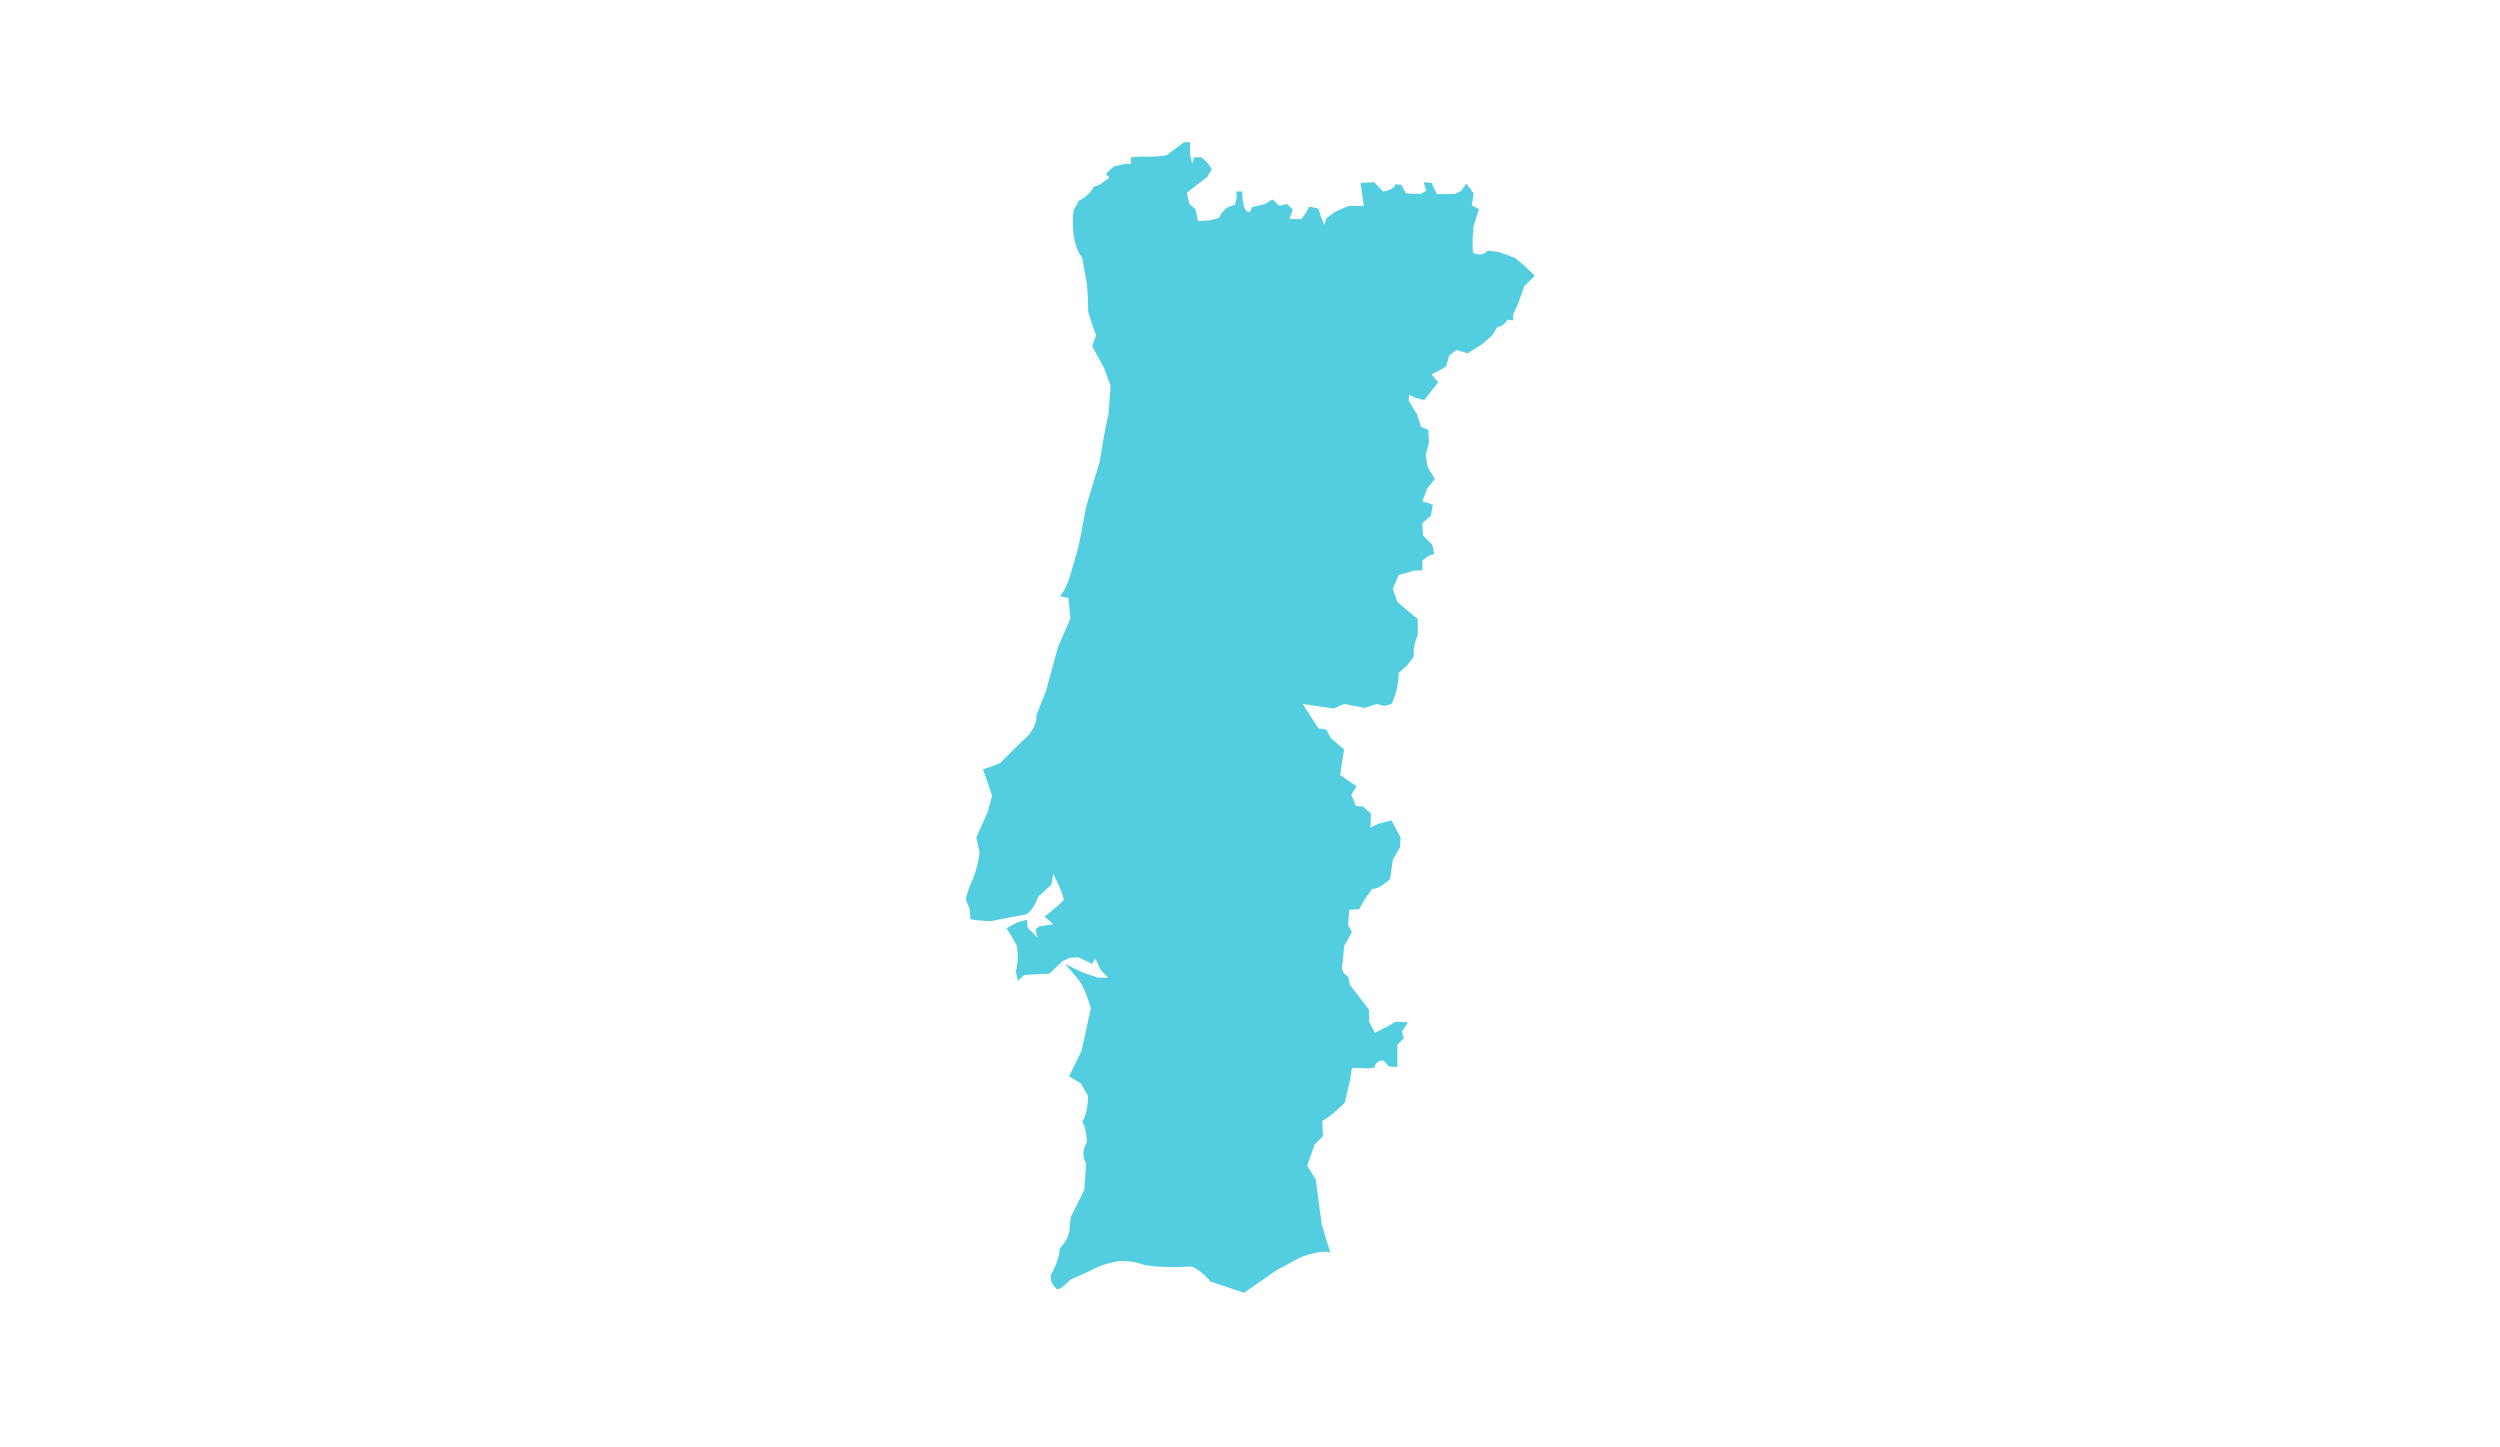 <?xml version="1.0" encoding="utf-8"?>
<!-- Generator: Adobe Illustrator 27.8.0, SVG Export Plug-In . SVG Version: 6.00 Build 0)  -->
<svg version="1.1" id="Layer_1" xmlns="http://www.w3.org/2000/svg" xmlns:xlink="http://www.w3.org/1999/xlink" x="0px" y="0px"
	 viewBox="0 0 380 220" style="enable-background:new 0 0 380 220;" xml:space="preserve">
<style type="text/css">
	.st0{fill:#53CEE1;}
</style>
<g>
	<path class="st0" d="M182.6,23.9h-1.1l-0.3,1l-0.3-1.5v-1.8H180c-1.3,1-2.7,2-2.7,2c-1.7,0.3-3.7,0.2-3.7,0.2l-1.7,0.1v1H171
		l-1.7,0.4l-1.2,1.1l0.5,0.6l-1.5,1.1l-0.9,0.3c-0.5,1.3-2.2,2.1-2.2,2.1l-0.8,1.4c-0.3,1.8,0,3.8,0,3.8c0.3,2.4,1.3,3.5,1.3,3.5
		l0.7,3.9c0.2,2,0.2,4.3,0.2,4.3c0.5,1.6,1.2,3.6,1.2,3.6l-0.6,1.6l1.8,3.3l1,2.7l-0.3,4.3c-0.7,2.9-1.3,7.1-1.3,7.1l-2.1,7
		l-0.7,3.7l-0.5,2.5l-1.3,4.5c-0.6,2-1.5,2.9-1.5,2.9l1.3,0.3l0.3,3.1l-1.9,4.4L159,105l-1.5,3.8c0.3,1.1-1.1,2.9-1.1,2.9l-1.3,1.2
		c-1.7,1.7-3.1,3.1-3.1,3.1c-1.9,0.8-2.6,0.9-2.6,0.9l0.7,2l0.7,2.1l-0.7,2.5l-1.7,3.8l0.5,2.3c-0.3,2.4-1.1,4.2-1.1,4.2
		c-0.8,1.7-1,2.9-1,2.9l0.6,1.5l0.1,1.5c1,0.3,3.2,0.3,3.2,0.3l2.5-0.5l2.7-0.5c1.2-0.5,1.9-2.7,1.9-2.7l2-1.8l0.3-1.7l0.7,1.5
		c0.7,1.4,0.9,2.5,0.9,2.5c-1.3,1.3-2.9,2.5-2.9,2.5l1.3,1.2l-2.1,0.3l-0.6,0.5l0.3,1.2l-1.5-1.5l-0.1-1.2l-1.5,0.4l-1.6,0.9
		l0.5,0.8l1,1.7c0.5,2.1-0.1,4-0.1,4l0.3,1.5l1-0.9l1.5-0.1l2.3-0.1l2-1.9l1.1-0.5l1.3-0.1l2.1,1l0.5-0.8l0.8,1.7l1.1,1.2h-1.5
		l-2.1-0.7l-1.1-0.5l-1.8-0.9l1.6,1.9c1.5,1.5,2.3,4.9,2.3,4.9l-1.4,6.4l-1.9,3.9l1.8,1.1l1.1,1.9c-0.1,2.9-0.9,3.9-0.9,3.9
		c0.7,1.1,0.7,3.1,0.7,3.1c-1.1,2-0.1,3.2-0.1,3.2l-0.3,4.1l-1.7,3.4c-0.5,0.6-0.5,2.3-0.5,2.3c-0.1,1.9-1.5,3.1-1.5,3.1
		c-0.1,1.7-1.1,3.6-1.1,3.6c-0.9,1.3,0.5,2.5,0.5,2.5c0.4,0.7,2.2-1.3,2.2-1.3l2.5-1.1c2.4-1.3,3.9-1.5,3.9-1.5
		c2.1-0.7,4.9,0.4,4.9,0.4c3.3,0.5,6.9,0.2,6.9,0.2c1.3,0.1,3.1,2.3,3.1,2.3l5.1,1.7l4.9-3.4l3.7-2c3.5-1.3,4.5-0.7,4.5-0.7
		l-1.3-4.3l-0.6-4.5l-0.3-2.3l-1.3-2.1l1.1-3.2l1.3-1.3l-0.1-2.3c1.6-0.9,3.4-2.8,3.4-2.8l0.8-3.4l0.3-1.9l2.5,0.1l0.9-0.1
		c0.3-1.3,1.4-1.1,1.4-1.1l0.8,0.9l1.3,0.1v-1.8v-1.6l1-1l-0.3-1l0.9-1.4l-1.9-0.1l-1,0.6L209,157l-0.9-1.7v-1.8l-2.9-3.8l-0.3-1.3
		c-1.4-0.7-0.8-2.1-0.8-2.1l0.2-2.5l1.2-2.1l-0.6-1.1l0.2-2.3l1.5-0.1l0.9-1.6l1.1-1.5c1.1,0.1,2.7-1.5,2.7-1.5l0.4-2.9l1.1-1.9
		l0.1-1.5l-1.4-2.6l-2,0.5l-1.2,0.6l0.1-2.1l-1.2-1.1l-1.1-0.1l-0.7-1.7l0.8-1.3l-2.5-1.7l0.6-3.9l-2-1.7l-0.7-1.3l-1.2-0.2
		l-2.4-3.7l4.7,0.7l1.6-0.7l3.1,0.6l1.9-0.6l1.1,0.3l1.1-0.3c1.1-2.1,1.1-4.7,1.1-4.7l1.3-1.2l1-1.3c-0.2-1.6,0.6-3.3,0.6-3.3v-2.4
		l-3.1-2.6l-0.7-2l0.9-2.1l2.5-0.7h1.1v-1.5l0.9-0.7l0.9-0.3l-0.3-1.4l-1.4-1.4l-0.1-1.9l1.3-1.1l0.3-1.7l-1.6-0.5l0.7-1.9l1.2-1.5
		L217,71l-0.3-1.8l0.5-1.9l-0.1-2l-1.1-0.4l-0.6-1.9l-1.3-2.1l0.1-0.9l1,0.5l1.3,0.3l2.1-2.7l-1-1.2l1-0.5l1.2-0.7l0.5-1.7l1.1-0.8
		l1.7,0.5l2.2-1.4l1.5-1.3l0.8-1.3c1.1-0.1,1.5-1.1,1.5-1.1l0.9,0.1v-0.9l0.7-1.5l1-2.8l1.6-1.6l-1.7-1.6l-1.3-1.1l-2.5-0.9
		l-1.7-0.2c-0.9,1.1-2.2,0.3-2.2,0.3c-0.2-1.7,0.1-4.1,0.1-4.1l0.8-2.5l-1.1-0.6l0.3-1.8l-1.1-1.5l-0.8,1.1l-1,0.5h-2.7l-0.8-1.7
		l-1.2-0.1l0.4,1.3l-0.9,0.5l-2.2-0.1l-0.7-1.3l-0.9-0.1c-0.3,1-1.9,1.1-1.9,1.1l-1.3-1.4l-2.1,0.1c0.3,1.9,0.5,3.5,0.5,3.5h-2.3
		l-2.1,0.9l-1.3,1l-0.3,1l-0.5-1.2l-0.4-1.3l-1.4-0.3l-0.5,1l-0.7,0.9H196l0.5-1.5l-0.9-0.8l-1.1,0.3l-1.1-1l-1.1,0.7l-2,0.5
		l-0.3,0.7c-1.2,0.4-1.2-3.1-1.2-3.1h-0.9l0.1,0.9l-0.3,1.1l-1.3,0.5l-0.8,0.9l-0.3,0.6l-1.4,0.4l-1.8,0.1l-0.4-1.8l-0.9-0.8
		l-0.4-1.7l1.4-1.1l1.7-1.3l0.7-1.2l-0.7-1L182.6,23.9z"/>
</g>
</svg>
